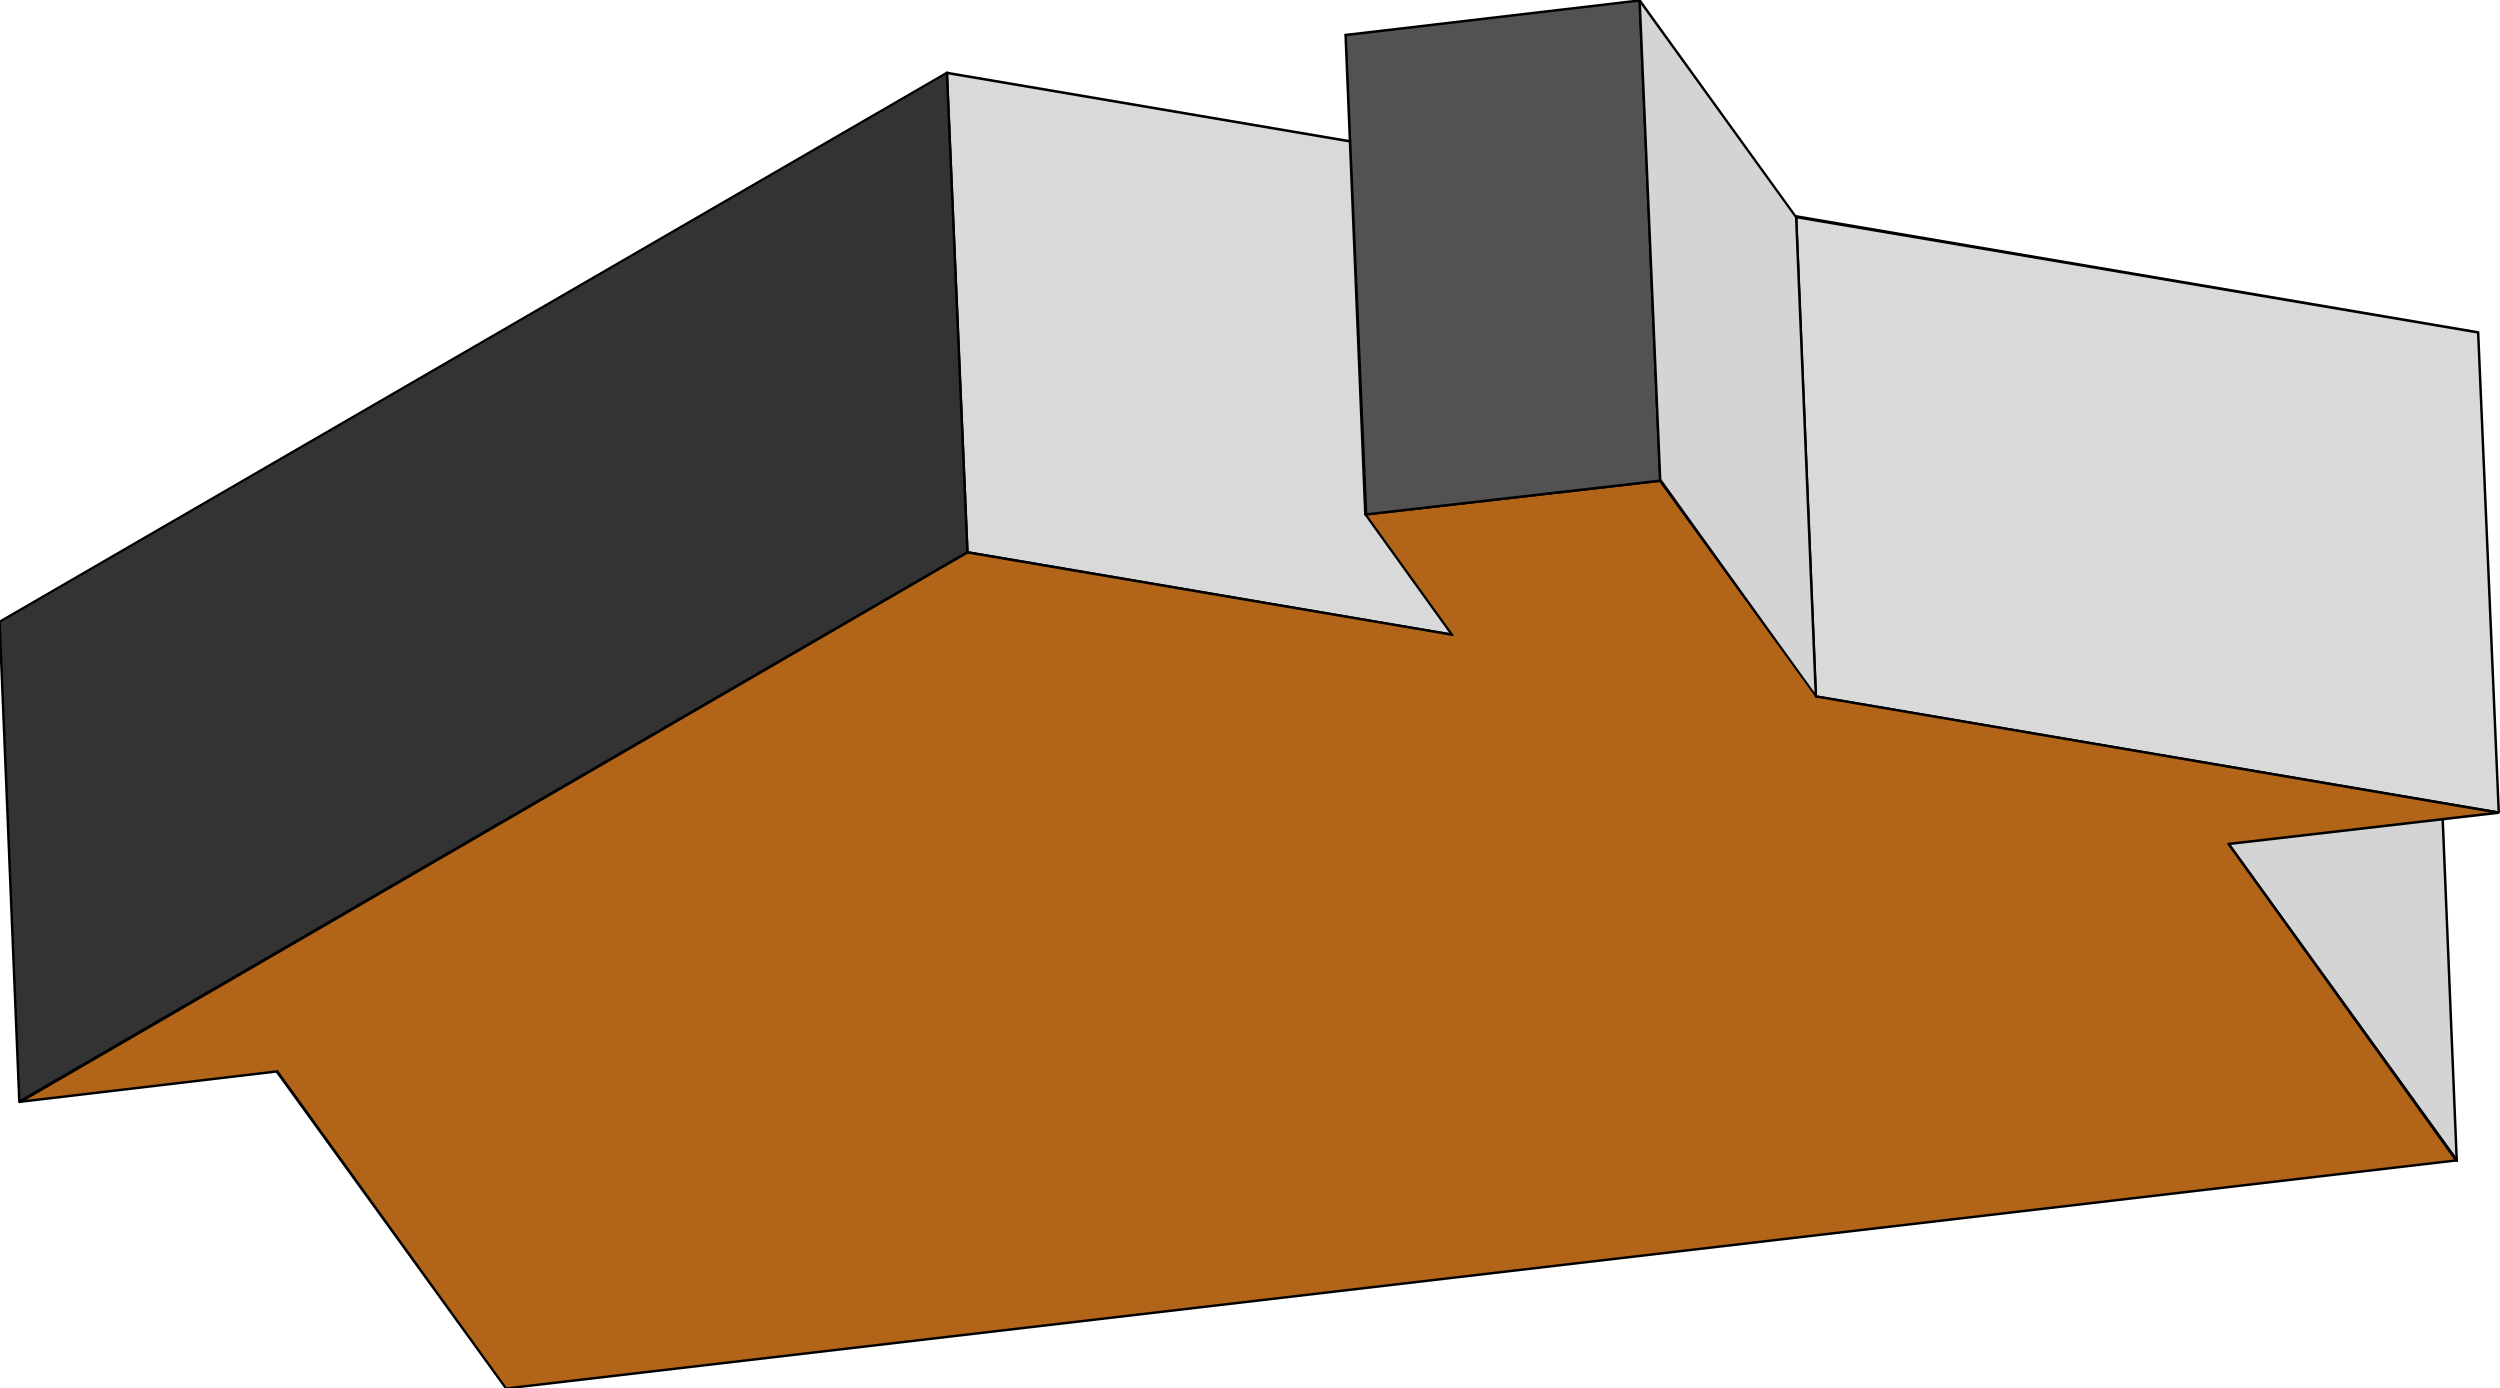 <svg xmlns="http://www.w3.org/2000/svg" fill-rule="evenodd" height="272.317" preserveAspectRatio="none" stroke-linecap="round" viewBox="0 0 3035 1685" width="490.455"><style>.brush1{fill:#d4d4d4}.pen1{stroke:none}.brush2{fill:#000}.brush3{fill:#d9d9d9}</style><path class="pen1 brush1" d="m2706 1024-25-582 277 384 25 583-277-385z"/><path class="pen1 brush2" d="m2682 441-3 1 25 582h3l-25-582-2 1 2-1v-1h-2l-1 1 3-1z"/><path class="pen1 brush2" d="m2960 826-1-1-277-384-2 2 277 384v-1 1l1 1h1l1-1-1-2 1 1z"/><path class="pen1 brush2" d="m2981 1410 3-1-24-583h-3l24 583 3-1-3 1 1 1h2v-1l-3 1z"/><path class="pen1 brush2" d="M2704 1024v1l277 385 3-2-277-384-1-1h-1l-1 1v1-1z"/><path class="pen1 brush3" d="m2205 846-25-583 829 141 24 582-828-140z"/><path class="pen1 brush2" d="m2180 261-1 2 24 583h3l-24-583-2 2 2-2-1-1-1-1-1 1v1l1-2z"/><path class="pen1 brush2" d="m3010 404-1-2-829-141v4l828 140-1-1 1 1h1l1-1v-1l-1-1 1 2z"/><path class="pen1 brush2" d="m3033 988 2-2-25-582h-3l25 582 2-1-2 1v1l1 1 1-1 1-1-2 2z"/><path class="pen1 brush2" d="m2203 846 2 1 828 141 1-3-829-141 1 2-1-2h-1l-1 1 1 1 1 1-2-1z"/><path class="pen1 brush3" d="m1174 671-24-583 588 100 25 583-589-100z"/><path class="pen1 brush2" d="m1150 87-2 1 25 583h3l-25-583-2 2 2-2v-1h-2l-1 1 2-1z"/><path class="pen1 brush2" d="m1740 188-1-1-589-100-1 3 589 100-1-2 1 2 1-1 1-1v-1h-1l1 1z"/><path class="pen1 brush2" d="m1763 772 2-1-25-583h-3l25 583 1-2-1 2v1h2l1-1-2 1z"/><path class="pen1 brush2" d="m1173 671 1 1 589 100v-3l-588-100 1 2-1-2-1 1h-1v2h1l-1-1z"/><path class="pen1" style="fill:#333" d="M24 1338-1 755 1150 88l24 583L24 1338z"/><path class="pen1 brush2" d="M-2 754v1l24 583h3L1 755l-1 1 1-1-1-1-1-1-1 1v1-1z"/><path class="pen1 brush2" d="m1151 88-2-1L-2 754l2 2L1151 89l-3-1 3 1v-2h-2l2 1z"/><path class="pen1 brush2" d="m1175 672 1-1-25-583h-3l25 583 1-2-1 2v1h2l1-1-1 1z"/><path class="pen1 brush2" d="m22 1338 3 1 1150-667-1-3L23 1336l2 2-2-2-1 1 1 1v1h2l-3-1z"/><path class="pen1" style="fill:#b26519" d="M2983 1409 614 1685l-277-384-313 37 1150-667 589 100-105-146 358-42 189 263 828 140-327 38 277 385z"/><path class="pen1 brush2" d="m613 1686 1 1 2369-277v-3L614 1684h1-2v2l1 1-1-1z"/><path class="pen1 brush2" d="M337 1302h-2l278 384 2-2-277-384-1-1 1 1-1-1-1 1-1 1v1h2z"/><path class="pen1 brush2" d="m23 1336 1 3 313-37v-3l-313 37 1 3-1-3-1 1-1 1 1 1h1l-1-3z"/><path class="pen1 brush2" d="M1175 669h-1L23 1336l2 3 1150-667h-1 1l1-1v-1l-1-1h-1 1z"/><path class="pen1 brush2" d="m1762 772 1-3-588-100-1 3 589 100 1-2-1 2h1l1-1-1-1-1-1-1 3z"/><path class="pen1 brush2" d="m1658 623-1 3 105 146 2-2-105-146-1 2 1-2-1-1h-1l-1 1 1 2 1-3z"/><path class="pen1 brush2" d="M2017 582h-2l-357 41v3l358-41-2-1 2 1 1-1v-1l-1-1h-1 2z"/><path class="pen1 brush2" d="m2205 844 1 1-189-263-3 2 190 262 1 1-1-1 1 1h1v-2l-1-1z"/><path class="pen1 brush2" d="M3034 988v-3l-829-141v3l828 141v-3 3l1-1 1-1v-1h-1v3z"/><path class="pen1 brush2" d="m2707 1024-1 2 328-38-1-3-328 38-1 2 1-2-1 1v1l1 1h1l1-2z"/><path class="pen1 brush2" d="m2983 1410 1-2-277-384-3 1 277 385 2-3-2 3h3v-2l-1 2z"/><path class="pen1" style="fill:#525252" d="m1658 625-25-583 358-42 25 583-358 42z"/><path class="pen1 brush2" d="m1633 41-1 1 24 583h4l-25-583-1 2 1-2-1-1h-2v1l1-1z"/><path class="pen1 brush2" d="m1992 0-1-1-358 42 1 3 357-42-2-2 2 2 1-1v-2h-1l1 1z"/><path class="pen1 brush2" d="m2016 585 1-2-25-583h-3l25 583 1-1-1 1v1l2 1 1-1v-1l-1 2z"/><path class="pen1 brush2" d="m1656 625 2 1 358-41-1-3-357 41 2 2-2-2-1 1-1 1 1 1h1l-2-1z"/><path class="pen1 brush1" d="M2016 583 1991 0l189 263 25 583-189-263z"/><path class="pen1 brush2" d="M1992 0h-3l25 583h3L1992 0l-3 1 3-1v-1h-2l-1 1h3z"/><path class="pen1 brush2" d="m2182 263-1-1L1992 0l-3 1 190 263v-1 1l1 1 1-1 1-1-1-1 1 1z"/><path class="pen1 brush2" d="M2204 846h2l-24-583h-3l24 583 3-1-3 1 1 1h2v-1h-2z"/><path class="pen1 brush2" d="M2014 583v1l190 262 2-1-189-263v1-1h-2l-1 1v1-1z"/></svg>
